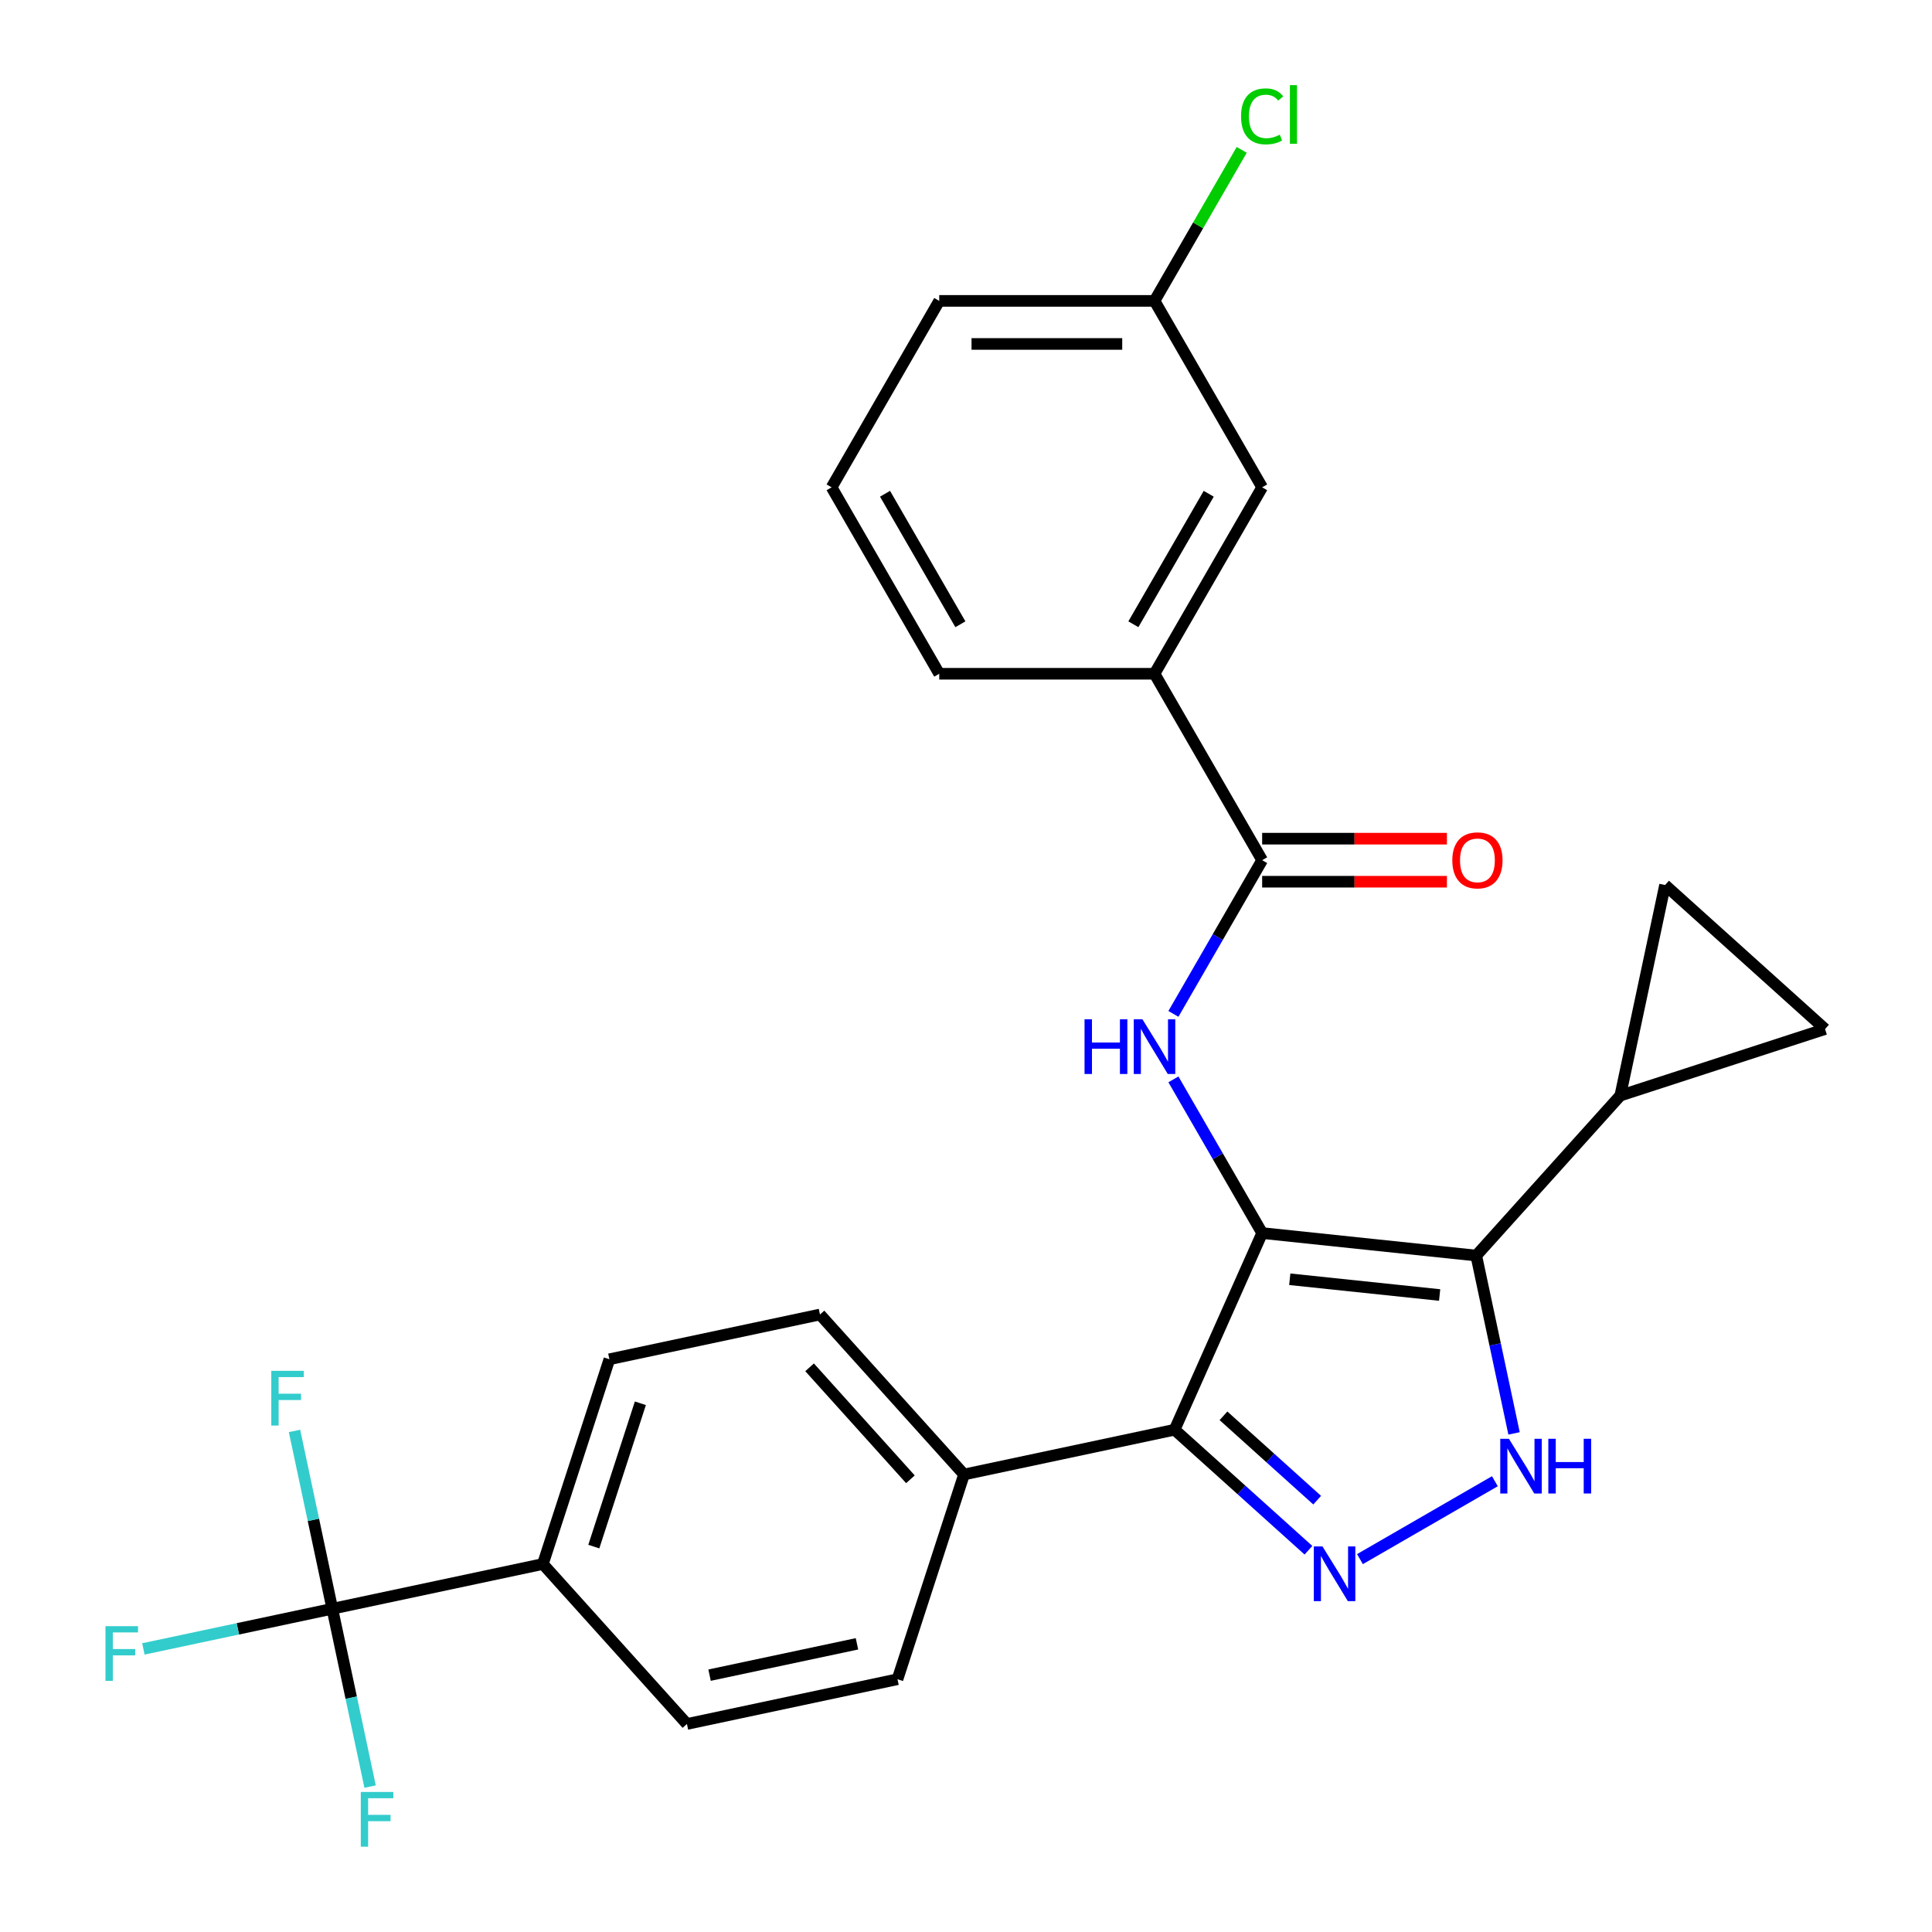 <?xml version='1.0' encoding='iso-8859-1'?>
<svg version='1.1' baseProfile='full'
              xmlns='http://www.w3.org/2000/svg'
                      xmlns:rdkit='http://www.rdkit.org/xml'
                      xmlns:xlink='http://www.w3.org/1999/xlink'
                  xml:space='preserve'
width='1000px' height='1000px' viewBox='0 0 1000 1000'>
<!-- END OF HEADER -->
<rect style='opacity:1.0;fill:#FFFFFF;stroke:none' width='1000' height='1000' x='0' y='0'> </rect>
<path class='bond-0' d='M 607.968,740.025 L 498.977,763.191' style='fill:none;fill-rule:evenodd;stroke:#000000;stroke-width:6px;stroke-linecap:butt;stroke-linejoin:miter;stroke-opacity:1' />
<path class='bond-1' d='M 607.968,740.025 L 653.29,638.232' style='fill:none;fill-rule:evenodd;stroke:#000000;stroke-width:6px;stroke-linecap:butt;stroke-linejoin:miter;stroke-opacity:1' />
<path class='bond-2' d='M 607.968,740.025 L 642.608,771.215' style='fill:none;fill-rule:evenodd;stroke:#000000;stroke-width:6px;stroke-linecap:butt;stroke-linejoin:miter;stroke-opacity:1' />
<path class='bond-2' d='M 642.608,771.215 L 677.249,802.405' style='fill:none;fill-rule:evenodd;stroke:#0000FF;stroke-width:6px;stroke-linecap:butt;stroke-linejoin:miter;stroke-opacity:1' />
<path class='bond-2' d='M 633.272,732.82 L 657.52,754.654' style='fill:none;fill-rule:evenodd;stroke:#000000;stroke-width:6px;stroke-linecap:butt;stroke-linejoin:miter;stroke-opacity:1' />
<path class='bond-2' d='M 657.52,754.654 L 681.768,776.487' style='fill:none;fill-rule:evenodd;stroke:#0000FF;stroke-width:6px;stroke-linecap:butt;stroke-linejoin:miter;stroke-opacity:1' />
<path class='bond-3' d='M 653.29,638.232 L 764.106,649.879' style='fill:none;fill-rule:evenodd;stroke:#000000;stroke-width:6px;stroke-linecap:butt;stroke-linejoin:miter;stroke-opacity:1' />
<path class='bond-3' d='M 667.582,662.142 L 745.154,670.295' style='fill:none;fill-rule:evenodd;stroke:#000000;stroke-width:6px;stroke-linecap:butt;stroke-linejoin:miter;stroke-opacity:1' />
<path class='bond-4' d='M 653.29,638.232 L 630.325,598.455' style='fill:none;fill-rule:evenodd;stroke:#000000;stroke-width:6px;stroke-linecap:butt;stroke-linejoin:miter;stroke-opacity:1' />
<path class='bond-4' d='M 630.325,598.455 L 607.36,558.679' style='fill:none;fill-rule:evenodd;stroke:#0000FF;stroke-width:6px;stroke-linecap:butt;stroke-linejoin:miter;stroke-opacity:1' />
<path class='bond-5' d='M 764.106,649.879 L 773.888,695.902' style='fill:none;fill-rule:evenodd;stroke:#000000;stroke-width:6px;stroke-linecap:butt;stroke-linejoin:miter;stroke-opacity:1' />
<path class='bond-5' d='M 773.888,695.902 L 783.67,741.925' style='fill:none;fill-rule:evenodd;stroke:#0000FF;stroke-width:6px;stroke-linecap:butt;stroke-linejoin:miter;stroke-opacity:1' />
<path class='bond-6' d='M 764.106,649.879 L 838.664,567.073' style='fill:none;fill-rule:evenodd;stroke:#000000;stroke-width:6px;stroke-linecap:butt;stroke-linejoin:miter;stroke-opacity:1' />
<path class='bond-7' d='M 773.747,766.679 L 703.909,807' style='fill:none;fill-rule:evenodd;stroke:#0000FF;stroke-width:6px;stroke-linecap:butt;stroke-linejoin:miter;stroke-opacity:1' />
<path class='bond-8' d='M 597.576,348.737 L 653.29,252.239' style='fill:none;fill-rule:evenodd;stroke:#000000;stroke-width:6px;stroke-linecap:butt;stroke-linejoin:miter;stroke-opacity:1' />
<path class='bond-8' d='M 586.634,323.12 L 625.633,255.571' style='fill:none;fill-rule:evenodd;stroke:#000000;stroke-width:6px;stroke-linecap:butt;stroke-linejoin:miter;stroke-opacity:1' />
<path class='bond-9' d='M 597.576,348.737 L 486.15,348.737' style='fill:none;fill-rule:evenodd;stroke:#000000;stroke-width:6px;stroke-linecap:butt;stroke-linejoin:miter;stroke-opacity:1' />
<path class='bond-10' d='M 597.576,348.737 L 653.29,445.235' style='fill:none;fill-rule:evenodd;stroke:#000000;stroke-width:6px;stroke-linecap:butt;stroke-linejoin:miter;stroke-opacity:1' />
<path class='bond-11' d='M 607.36,524.788 L 630.325,485.012' style='fill:none;fill-rule:evenodd;stroke:#0000FF;stroke-width:6px;stroke-linecap:butt;stroke-linejoin:miter;stroke-opacity:1' />
<path class='bond-11' d='M 630.325,485.012 L 653.29,445.235' style='fill:none;fill-rule:evenodd;stroke:#000000;stroke-width:6px;stroke-linecap:butt;stroke-linejoin:miter;stroke-opacity:1' />
<path class='bond-12' d='M 653.29,456.378 L 701.11,456.378' style='fill:none;fill-rule:evenodd;stroke:#000000;stroke-width:6px;stroke-linecap:butt;stroke-linejoin:miter;stroke-opacity:1' />
<path class='bond-12' d='M 701.11,456.378 L 748.93,456.378' style='fill:none;fill-rule:evenodd;stroke:#FF0000;stroke-width:6px;stroke-linecap:butt;stroke-linejoin:miter;stroke-opacity:1' />
<path class='bond-12' d='M 653.29,434.093 L 701.11,434.093' style='fill:none;fill-rule:evenodd;stroke:#000000;stroke-width:6px;stroke-linecap:butt;stroke-linejoin:miter;stroke-opacity:1' />
<path class='bond-12' d='M 701.11,434.093 L 748.93,434.093' style='fill:none;fill-rule:evenodd;stroke:#FF0000;stroke-width:6px;stroke-linecap:butt;stroke-linejoin:miter;stroke-opacity:1' />
<path class='bond-13' d='M 653.29,252.239 L 597.576,155.741' style='fill:none;fill-rule:evenodd;stroke:#000000;stroke-width:6px;stroke-linecap:butt;stroke-linejoin:miter;stroke-opacity:1' />
<path class='bond-14' d='M 597.576,155.741 L 620.143,116.655' style='fill:none;fill-rule:evenodd;stroke:#000000;stroke-width:6px;stroke-linecap:butt;stroke-linejoin:miter;stroke-opacity:1' />
<path class='bond-14' d='M 620.143,116.655 L 642.709,77.569' style='fill:none;fill-rule:evenodd;stroke:#00CC00;stroke-width:6px;stroke-linecap:butt;stroke-linejoin:miter;stroke-opacity:1' />
<path class='bond-15' d='M 597.576,155.741 L 486.15,155.741' style='fill:none;fill-rule:evenodd;stroke:#000000;stroke-width:6px;stroke-linecap:butt;stroke-linejoin:miter;stroke-opacity:1' />
<path class='bond-15' d='M 580.862,178.026 L 502.864,178.026' style='fill:none;fill-rule:evenodd;stroke:#000000;stroke-width:6px;stroke-linecap:butt;stroke-linejoin:miter;stroke-opacity:1' />
<path class='bond-16' d='M 838.664,567.073 L 861.831,458.081' style='fill:none;fill-rule:evenodd;stroke:#000000;stroke-width:6px;stroke-linecap:butt;stroke-linejoin:miter;stroke-opacity:1' />
<path class='bond-17' d='M 838.664,567.073 L 944.637,532.64' style='fill:none;fill-rule:evenodd;stroke:#000000;stroke-width:6px;stroke-linecap:butt;stroke-linejoin:miter;stroke-opacity:1' />
<path class='bond-18' d='M 861.831,458.081 L 944.637,532.64' style='fill:none;fill-rule:evenodd;stroke:#000000;stroke-width:6px;stroke-linecap:butt;stroke-linejoin:miter;stroke-opacity:1' />
<path class='bond-19' d='M 498.977,763.191 L 424.418,680.386' style='fill:none;fill-rule:evenodd;stroke:#000000;stroke-width:6px;stroke-linecap:butt;stroke-linejoin:miter;stroke-opacity:1' />
<path class='bond-19' d='M 471.232,765.682 L 419.041,707.718' style='fill:none;fill-rule:evenodd;stroke:#000000;stroke-width:6px;stroke-linecap:butt;stroke-linejoin:miter;stroke-opacity:1' />
<path class='bond-20' d='M 498.977,763.191 L 464.544,869.164' style='fill:none;fill-rule:evenodd;stroke:#000000;stroke-width:6px;stroke-linecap:butt;stroke-linejoin:miter;stroke-opacity:1' />
<path class='bond-21' d='M 424.418,680.386 L 315.427,703.552' style='fill:none;fill-rule:evenodd;stroke:#000000;stroke-width:6px;stroke-linecap:butt;stroke-linejoin:miter;stroke-opacity:1' />
<path class='bond-22' d='M 315.427,703.552 L 280.994,809.525' style='fill:none;fill-rule:evenodd;stroke:#000000;stroke-width:6px;stroke-linecap:butt;stroke-linejoin:miter;stroke-opacity:1' />
<path class='bond-22' d='M 331.456,726.335 L 307.353,800.516' style='fill:none;fill-rule:evenodd;stroke:#000000;stroke-width:6px;stroke-linecap:butt;stroke-linejoin:miter;stroke-opacity:1' />
<path class='bond-23' d='M 280.994,809.525 L 355.553,892.331' style='fill:none;fill-rule:evenodd;stroke:#000000;stroke-width:6px;stroke-linecap:butt;stroke-linejoin:miter;stroke-opacity:1' />
<path class='bond-24' d='M 280.994,809.525 L 172.002,832.692' style='fill:none;fill-rule:evenodd;stroke:#000000;stroke-width:6px;stroke-linecap:butt;stroke-linejoin:miter;stroke-opacity:1' />
<path class='bond-25' d='M 355.553,892.331 L 464.544,869.164' style='fill:none;fill-rule:evenodd;stroke:#000000;stroke-width:6px;stroke-linecap:butt;stroke-linejoin:miter;stroke-opacity:1' />
<path class='bond-25' d='M 367.268,867.058 L 443.562,850.841' style='fill:none;fill-rule:evenodd;stroke:#000000;stroke-width:6px;stroke-linecap:butt;stroke-linejoin:miter;stroke-opacity:1' />
<path class='bond-26' d='M 172.002,832.692 L 123.11,843.085' style='fill:none;fill-rule:evenodd;stroke:#000000;stroke-width:6px;stroke-linecap:butt;stroke-linejoin:miter;stroke-opacity:1' />
<path class='bond-26' d='M 123.11,843.085 L 74.217,853.477' style='fill:none;fill-rule:evenodd;stroke:#33CCCC;stroke-width:6px;stroke-linecap:butt;stroke-linejoin:miter;stroke-opacity:1' />
<path class='bond-27' d='M 172.002,832.692 L 162.22,786.669' style='fill:none;fill-rule:evenodd;stroke:#000000;stroke-width:6px;stroke-linecap:butt;stroke-linejoin:miter;stroke-opacity:1' />
<path class='bond-27' d='M 162.22,786.669 L 152.438,740.646' style='fill:none;fill-rule:evenodd;stroke:#33CCCC;stroke-width:6px;stroke-linecap:butt;stroke-linejoin:miter;stroke-opacity:1' />
<path class='bond-28' d='M 172.002,832.692 L 181.785,878.715' style='fill:none;fill-rule:evenodd;stroke:#000000;stroke-width:6px;stroke-linecap:butt;stroke-linejoin:miter;stroke-opacity:1' />
<path class='bond-28' d='M 181.785,878.715 L 191.567,924.738' style='fill:none;fill-rule:evenodd;stroke:#33CCCC;stroke-width:6px;stroke-linecap:butt;stroke-linejoin:miter;stroke-opacity:1' />
<path class='bond-29' d='M 486.15,348.737 L 430.437,252.239' style='fill:none;fill-rule:evenodd;stroke:#000000;stroke-width:6px;stroke-linecap:butt;stroke-linejoin:miter;stroke-opacity:1' />
<path class='bond-29' d='M 497.093,323.12 L 458.093,255.571' style='fill:none;fill-rule:evenodd;stroke:#000000;stroke-width:6px;stroke-linecap:butt;stroke-linejoin:miter;stroke-opacity:1' />
<path class='bond-30' d='M 430.437,252.239 L 486.15,155.741' style='fill:none;fill-rule:evenodd;stroke:#000000;stroke-width:6px;stroke-linecap:butt;stroke-linejoin:miter;stroke-opacity:1' />
<path  class='atom-3' d='M 781.012 744.71
L 790.292 759.71
Q 791.212 761.19, 792.692 763.87
Q 794.172 766.55, 794.252 766.71
L 794.252 744.71
L 798.012 744.71
L 798.012 773.03
L 794.132 773.03
L 784.172 756.63
Q 783.012 754.71, 781.772 752.51
Q 780.572 750.31, 780.212 749.63
L 780.212 773.03
L 776.532 773.03
L 776.532 744.71
L 781.012 744.71
' fill='#0000FF'/>
<path  class='atom-3' d='M 801.412 744.71
L 805.252 744.71
L 805.252 756.75
L 819.732 756.75
L 819.732 744.71
L 823.572 744.71
L 823.572 773.03
L 819.732 773.03
L 819.732 759.95
L 805.252 759.95
L 805.252 773.03
L 801.412 773.03
L 801.412 744.71
' fill='#0000FF'/>
<path  class='atom-4' d='M 684.514 800.423
L 693.794 815.423
Q 694.714 816.903, 696.194 819.583
Q 697.674 822.263, 697.754 822.423
L 697.754 800.423
L 701.514 800.423
L 701.514 828.743
L 697.634 828.743
L 687.674 812.343
Q 686.514 810.423, 685.274 808.223
Q 684.074 806.023, 683.714 805.343
L 683.714 828.743
L 680.034 828.743
L 680.034 800.423
L 684.514 800.423
' fill='#0000FF'/>
<path  class='atom-6' d='M 561.356 527.573
L 565.196 527.573
L 565.196 539.613
L 579.676 539.613
L 579.676 527.573
L 583.516 527.573
L 583.516 555.893
L 579.676 555.893
L 579.676 542.813
L 565.196 542.813
L 565.196 555.893
L 561.356 555.893
L 561.356 527.573
' fill='#0000FF'/>
<path  class='atom-6' d='M 591.316 527.573
L 600.596 542.573
Q 601.516 544.053, 602.996 546.733
Q 604.476 549.413, 604.556 549.573
L 604.556 527.573
L 608.316 527.573
L 608.316 555.893
L 604.436 555.893
L 594.476 539.493
Q 593.316 537.573, 592.076 535.373
Q 590.876 533.173, 590.516 532.493
L 590.516 555.893
L 586.836 555.893
L 586.836 527.573
L 591.316 527.573
' fill='#0000FF'/>
<path  class='atom-8' d='M 751.716 445.315
Q 751.716 438.515, 755.076 434.715
Q 758.436 430.915, 764.716 430.915
Q 770.996 430.915, 774.356 434.715
Q 777.716 438.515, 777.716 445.315
Q 777.716 452.195, 774.316 456.115
Q 770.916 459.995, 764.716 459.995
Q 758.476 459.995, 755.076 456.115
Q 751.716 452.235, 751.716 445.315
M 764.716 456.795
Q 769.036 456.795, 771.356 453.915
Q 773.716 450.995, 773.716 445.315
Q 773.716 439.755, 771.356 436.955
Q 769.036 434.115, 764.716 434.115
Q 760.396 434.115, 758.036 436.915
Q 755.716 439.715, 755.716 445.315
Q 755.716 451.035, 758.036 453.915
Q 760.396 456.795, 764.716 456.795
' fill='#FF0000'/>
<path  class='atom-20' d='M 54.591 841.699
L 71.431 841.699
L 71.431 844.939
L 58.391 844.939
L 58.391 853.539
L 69.991 853.539
L 69.991 856.819
L 58.391 856.819
L 58.391 870.019
L 54.591 870.019
L 54.591 841.699
' fill='#33CCCC'/>
<path  class='atom-21' d='M 140.416 709.541
L 157.256 709.541
L 157.256 712.781
L 144.216 712.781
L 144.216 721.381
L 155.816 721.381
L 155.816 724.661
L 144.216 724.661
L 144.216 737.861
L 140.416 737.861
L 140.416 709.541
' fill='#33CCCC'/>
<path  class='atom-22' d='M 186.749 927.523
L 203.589 927.523
L 203.589 930.763
L 190.549 930.763
L 190.549 939.363
L 202.149 939.363
L 202.149 942.643
L 190.549 942.643
L 190.549 955.843
L 186.749 955.843
L 186.749 927.523
' fill='#33CCCC'/>
<path  class='atom-24' d='M 642.37 60.223
Q 642.37 53.183, 645.65 49.503
Q 648.97 45.783, 655.25 45.783
Q 661.09 45.783, 664.21 49.903
L 661.57 52.063
Q 659.29 49.063, 655.25 49.063
Q 650.97 49.063, 648.69 51.943
Q 646.45 54.783, 646.45 60.223
Q 646.45 65.823, 648.77 68.703
Q 651.13 71.583, 655.69 71.583
Q 658.81 71.583, 662.45 69.703
L 663.57 72.703
Q 662.09 73.663, 659.85 74.223
Q 657.61 74.783, 655.13 74.783
Q 648.97 74.783, 645.65 71.023
Q 642.37 67.263, 642.37 60.223
' fill='#00CC00'/>
<path  class='atom-24' d='M 667.65 44.063
L 671.33 44.063
L 671.33 74.423
L 667.65 74.423
L 667.65 44.063
' fill='#00CC00'/>
</svg>
